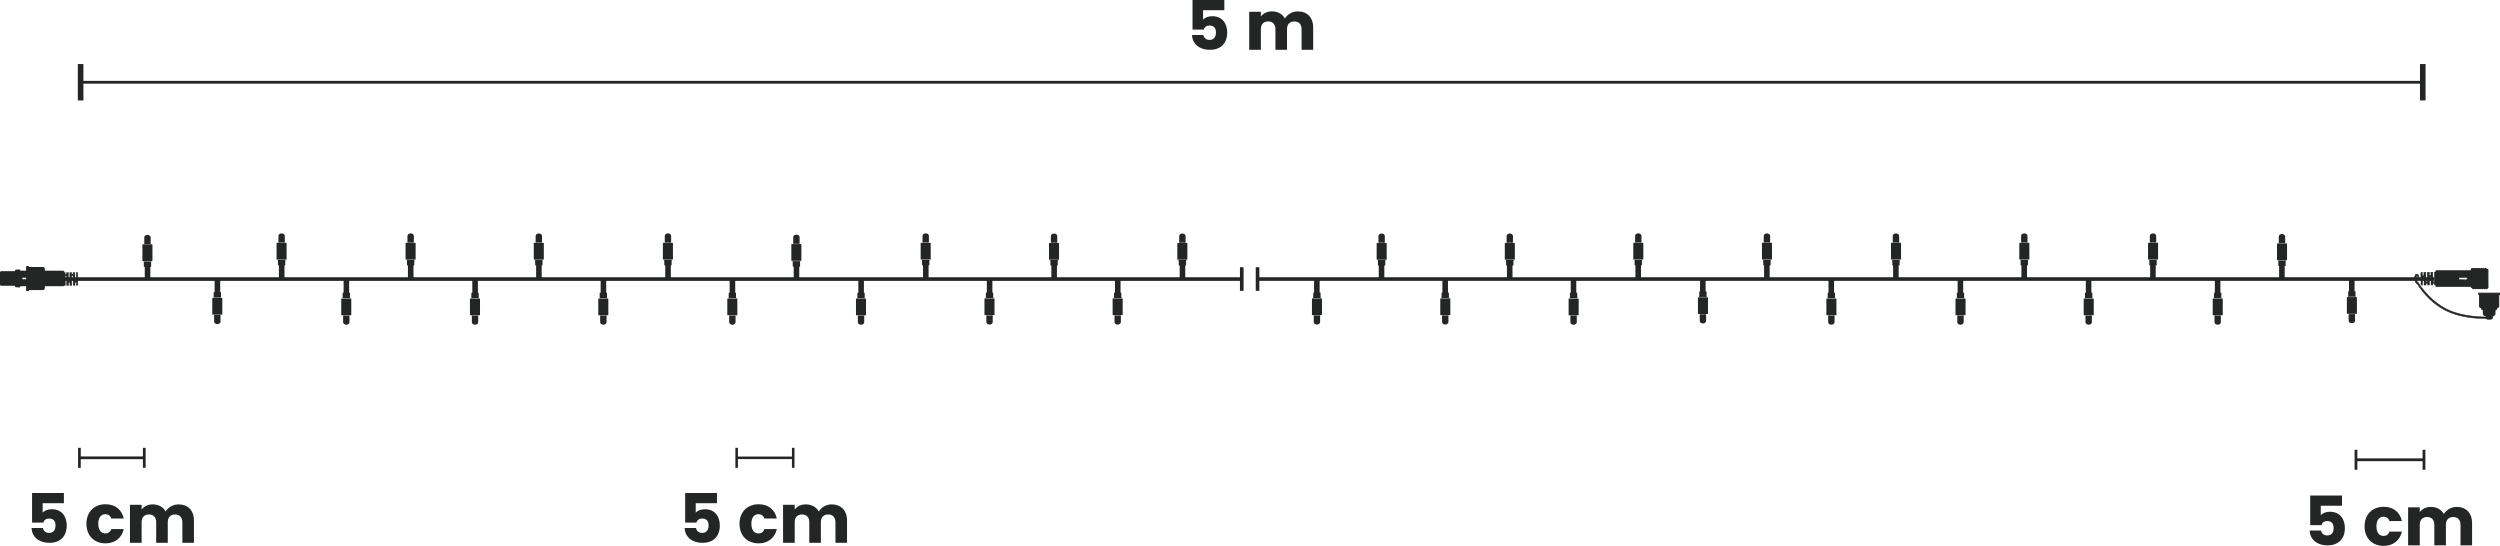 <?xml version="1.0" encoding="UTF-8"?><svg id="Layer_1" xmlns="http://www.w3.org/2000/svg" viewBox="0 0 523.185 114.239"><defs><style>.cls-1{stroke-width:.095px;}.cls-1,.cls-2,.cls-3,.cls-4,.cls-5,.cls-6,.cls-7,.cls-8,.cls-9,.cls-10,.cls-11,.cls-12,.cls-13,.cls-14,.cls-15,.cls-16,.cls-17{stroke:#242525;}.cls-1,.cls-3,.cls-4,.cls-6,.cls-7,.cls-9,.cls-10,.cls-12,.cls-13,.cls-14,.cls-16,.cls-17,.cls-18{fill:#242525;}.cls-1,.cls-8,.cls-9,.cls-10,.cls-11,.cls-14,.cls-15,.cls-16,.cls-17{stroke-miterlimit:10;}.cls-2{stroke-width:.586px;}.cls-2,.cls-3,.cls-4,.cls-7,.cls-13{stroke-linecap:round;}.cls-2,.cls-4{stroke-linejoin:round;}.cls-2,.cls-5,.cls-8,.cls-11,.cls-15{fill:none;}.cls-3{stroke-width:.481px;}.cls-4{stroke-width:.248px;}.cls-5{stroke-width:.76px;}.cls-6{stroke-width:1.164px;}.cls-7,.cls-12,.cls-17{stroke-width:.239px;}.cls-8{stroke-width:.532px;}.cls-9{stroke-width:.201px;}.cls-10{stroke-width:.097px;}.cls-11{stroke-width:.57px;}.cls-13{stroke-width:.4px;}.cls-14,.cls-18{stroke-width:0px;}.cls-15{stroke-width:.584px;}.cls-16{stroke-width:.23px;}</style></defs><line class="cls-6" x1="30.877" y1="58.579" x2="30.877" y2="55.054"/><path class="cls-14" d="M31.759,54.698c-.077,0-.132.14-.132.186v.888c0,.041-.031.076-.071.076h-1.389c-.04,0-.072-.035-.072-.076v-.888c0-.047-.043-.186-.132-.186h1.796Z"/><path class="cls-14" d="M31.529,51.062v-1.385c0-.289-.296-.527-.667-.527-.369,0-.668.239-.668.527v1.385h1.336Z"/><path class="cls-14" d="M31.81,51.125c.051,0,.094.043.094.098v3.318c0,.051-.044.091-.094.091h-1.913c-.052,0-.096-.04-.096-.091v-3.318c0-.055.044-.098.096-.098h1.913Z"/><path class="cls-14" d="M30.383,51.057v-.242l.152-.169v-.119l-.203-.227s.298-.116.427-.116c.126,0,.372.116.372.116l-.42.216v.292h-.183v.25h-.146ZM31.317,51.057v-.318s-.12-.224-.194-.224c.118-.049.264-.216.264-.216v-.107h-.181l-.002.107s-.064.093-.226.149v.366s.19.004.19.054v.189h.15Z"/><line class="cls-5" x1="13.579" y1="58.399" x2="259.87" y2="58.399"/><rect class="cls-18" x="259.489" y="55.928" width=".76" height="4.942"/><line class="cls-6" x1="45.498" y1="58.399" x2="45.498" y2="61.925"/><path class="cls-14" d="M46.38,62.281c-.077,0-.132-.14-.132-.186v-.888c0-.041-.031-.076-.071-.076h-1.389c-.04,0-.072.035-.072.076v.888c0,.047-.043.186-.132.186h1.796Z"/><path class="cls-14" d="M46.15,65.916v1.385c0,.289-.296.527-.667.527-.369,0-.668-.239-.668-.527v-1.385h1.336Z"/><path class="cls-14" d="M46.431,65.854c.051,0,.094-.043.094-.098v-3.318c0-.051-.044-.091-.094-.091h-1.913c-.052,0-.096.04-.096.091v3.318c0,.055.044.098.096.098h1.913Z"/><path class="cls-14" d="M45.15,65.922v.25h.183v.292l.42.216s-.246.116-.372.116c-.13,0-.427-.116-.427-.116l.203-.227v-.119l-.152-.169v-.242h.146ZM45.788,65.922v.189c0,.05-.19.054-.19.054v.366c.162.056.226.149.226.149l.002.107h.181v-.107s-.145-.167-.264-.216c.074,0,.194-.224.194-.224v-.318h-.15Z"/><line class="cls-6" x1="58.952" y1="58.27" x2="58.952" y2="54.745"/><path class="cls-14" d="M59.834,54.389c-.077,0-.132.14-.132.186v.888c0,.041-.031.076-.071.076h-1.389c-.04,0-.072-.035-.072-.076v-.888c0-.047-.043-.186-.132-.186h1.796Z"/><path class="cls-14" d="M59.603,50.754v-1.385c0-.289-.296-.527-.667-.527-.369,0-.668.239-.668.527v1.385h1.336Z"/><path class="cls-14" d="M59.884,50.816c.051,0,.094.043.094.098v3.318c0,.051-.044.091-.094.091h-1.913c-.052,0-.096-.04-.096-.091v-3.318c0-.055.044-.098.096-.098h1.913Z"/><path class="cls-14" d="M58.458,50.748v-.242l.152-.169v-.119l-.203-.227s.298-.116.427-.116c.126,0,.372.116.372.116l-.42.216v.292h-.183v.25h-.146ZM59.392,50.748v-.318s-.12-.224-.194-.224c.118-.049.264-.216.264-.216v-.107h-.181l-.002.107s-.064.093-.226.149v.366s.19.004.19.054v.189h.15Z"/><line class="cls-6" x1="72.49" y1="58.528" x2="72.49" y2="62.054"/><path class="cls-14" d="M73.371,62.41c-.077,0-.132-.14-.132-.186v-.888c0-.041-.031-.076-.071-.076h-1.389c-.04,0-.072.035-.072.076v.888c0,.047-.043.186-.132.186h1.796Z"/><path class="cls-14" d="M73.141,66.045v1.385c0,.289-.296.527-.667.527-.369,0-.668-.239-.668-.527v-1.385h1.336Z"/><path class="cls-14" d="M73.422,65.983c.051,0,.094-.043.094-.098v-3.318c0-.051-.044-.091-.094-.091h-1.913c-.052,0-.096.04-.096.091v3.318c0,.055.044.098.096.098h1.913Z"/><path class="cls-14" d="M72.142,66.051v.25h.183v.292l.42.216s-.246.116-.372.116c-.13,0-.427-.116-.427-.116l.203-.227v-.119l-.152-.169v-.242h.146ZM72.78,66.051v.189c0,.05-.19.054-.19.054v.366c.162.056.226.149.226.149l.002.107h.181v-.107s-.145-.167-.264-.216c.074,0,.194-.224.194-.224v-.318h-.15Z"/><line class="cls-6" x1="85.952" y1="58.27" x2="85.952" y2="54.745"/><path class="cls-14" d="M86.834,54.389c-.077,0-.132.14-.132.186v.888c0,.041-.031.076-.071.076h-1.389c-.04,0-.072-.035-.072-.076v-.888c0-.047-.043-.186-.132-.186h1.796Z"/><path class="cls-14" d="M86.604,50.754v-1.385c0-.289-.296-.527-.667-.527-.369,0-.668.239-.668.527v1.385h1.336Z"/><path class="cls-14" d="M86.885,50.816c.051,0,.094.043.094.098v3.318c0,.051-.044.091-.094.091h-1.913c-.052,0-.096-.04-.096-.091v-3.318c0-.055.044-.098.096-.098h1.913Z"/><path class="cls-14" d="M85.458,50.748v-.242l.152-.169v-.119l-.203-.227s.298-.116.427-.116c.126,0,.372.116.372.116l-.42.216v.292h-.183v.25h-.146ZM86.392,50.748v-.318s-.12-.224-.194-.224c.118-.049.264-.216.264-.216v-.107h-.181l-.002.107s-.064.093-.226.149v.366s.19.004.19.054v.189h.15Z"/><line class="cls-6" x1="99.426" y1="58.528" x2="99.426" y2="62.054"/><path class="cls-14" d="M100.308,62.41c-.077,0-.132-.14-.132-.186v-.888c0-.041-.031-.076-.071-.076h-1.389c-.04,0-.072.035-.072.076v.888c0,.047-.043.186-.132.186h1.796Z"/><path class="cls-14" d="M100.078,66.045v1.385c0,.289-.296.527-.667.527-.369,0-.668-.239-.668-.527v-1.385h1.336Z"/><path class="cls-14" d="M100.359,65.983c.051,0,.094-.043.094-.098v-3.318c0-.051-.044-.091-.094-.091h-1.913c-.052,0-.096.04-.096.091v3.318c0,.055.044.098.096.098h1.913Z"/><path class="cls-14" d="M99.078,66.051v.25h.183v.292l.42.216s-.246.116-.372.116c-.13,0-.427-.116-.427-.116l.203-.227v-.119l-.152-.169v-.242h.146ZM99.716,66.051v.189c0,.05-.19.054-.19.054v.366c.162.056.226.149.226.149l.002.107h.181v-.107s-.145-.167-.264-.216c.074,0,.194-.224.194-.224v-.318h-.15Z"/><line class="cls-6" x1="193.746" y1="58.26" x2="193.746" y2="54.734"/><path class="cls-14" d="M194.628,54.378c-.077,0-.132.14-.132.186v.888c0,.041-.031.076-.071.076h-1.389c-.04,0-.072-.035-.072-.076v-.888c0-.047-.043-.186-.132-.186h1.796Z"/><path class="cls-14" d="M194.398,50.743v-1.385c0-.289-.296-.527-.667-.527-.369,0-.668.239-.668.527v1.385h1.336Z"/><path class="cls-14" d="M194.679,50.806c.051,0,.094.043.094.098v3.318c0,.051-.044.091-.094.091h-1.913c-.052,0-.096-.04-.096-.091v-3.318c0-.055.044-.098.096-.098h1.913Z"/><path class="cls-14" d="M193.252,50.737v-.242l.152-.169v-.119l-.203-.227s.298-.116.427-.116c.126,0,.372.116.372.116l-.42.216v.292h-.183v.25h-.146ZM194.186,50.737v-.318s-.12-.224-.194-.224c.118-.049.264-.216.264-.216v-.107h-.181l-.002.107s-.064.093-.226.149v.366s.19.004.19.054v.189h.15Z"/><line class="cls-6" x1="207.099" y1="58.499" x2="207.099" y2="62.025"/><path class="cls-14" d="M207.981,62.381c-.077,0-.132-.14-.132-.186v-.888c0-.041-.031-.076-.071-.076h-1.389c-.04,0-.072.035-.072.076v.888c0,.047-.043.186-.132.186h1.796Z"/><path class="cls-14" d="M207.751,66.016v1.385c0,.289-.296.527-.667.527-.369,0-.668-.239-.668-.527v-1.385h1.336Z"/><path class="cls-14" d="M208.032,65.954c.051,0,.094-.043.094-.098v-3.318c0-.051-.044-.091-.094-.091h-1.913c-.052,0-.096.04-.096.091v3.318c0,.055.044.098.096.098h1.913Z"/><path class="cls-14" d="M206.751,66.022v.25h.183v.292l.42.216s-.246.116-.372.116c-.13,0-.427-.116-.427-.116l.203-.227v-.119l-.152-.169v-.242h.146ZM207.389,66.022v.189c0,.05-.19.054-.19.054v.366c.162.056.226.149.226.149l.002.107h.181v-.107s-.145-.167-.264-.216c.074,0,.194-.224.194-.224v-.318h-.15Z"/><line class="cls-6" x1="220.604" y1="58.299" x2="220.604" y2="54.773"/><path class="cls-14" d="M221.486,54.418c-.077,0-.132.14-.132.186v.888c0,.041-.031.076-.071.076h-1.389c-.04,0-.072-.035-.072-.076v-.888c0-.047-.043-.186-.132-.186h1.796Z"/><path class="cls-14" d="M221.256,50.782v-1.385c0-.289-.296-.527-.667-.527-.369,0-.668.239-.668.527v1.385h1.336Z"/><path class="cls-14" d="M221.537,50.845c.051,0,.094.043.094.098v3.318c0,.051-.044.091-.094.091h-1.913c-.052,0-.096-.04-.096-.091v-3.318c0-.055.044-.098.096-.098h1.913Z"/><path class="cls-14" d="M220.11,50.777v-.242l.152-.169v-.119l-.203-.227s.298-.116.427-.116c.126,0,.372.116.372.116l-.42.216v.292h-.183v.25h-.146ZM221.044,50.777v-.318s-.12-.224-.194-.224c.118-.049.264-.216.264-.216v-.107h-.181l-.002.107s-.064.093-.226.149v.366s.19.004.19.054v.189h.15Z"/><line class="cls-2" x1="16.87" y1="17.21" x2="507.024" y2="17.21"/><rect class="cls-18" x="16.284" y="13.401" width="1.172" height="7.617"/><rect class="cls-18" x="506.438" y="13.401" width="1.172" height="7.617"/><path class="cls-18" d="M256.223,0v2.138h-4.448v1.967c.371-.413,1.083-.713,1.91-.713,2.267,0,3.136,1.725,3.136,3.407,0,2.195-1.283,3.621-3.592,3.621-2.338,0-3.692-1.297-3.778-3.094h2.381c.1.542.513,1.026,1.312,1.026.927,0,1.326-.67,1.326-1.568,0-.941-.47-1.44-1.34-1.44-.684,0-1.083.371-1.212.855h-2.352V0h6.657Z"/><path class="cls-18" d="M272.389,6.101c0-1.041-.599-1.611-1.525-1.611s-1.525.57-1.525,1.611v4.319h-2.424v-4.319c0-1.041-.599-1.611-1.525-1.611s-1.525.57-1.525,1.611v4.319h-2.438V2.466h2.438v.998c.47-.641,1.283-1.083,2.324-1.083,1.198,0,2.167.527,2.709,1.483.527-.841,1.525-1.483,2.68-1.483,1.967,0,3.236,1.254,3.236,3.393v4.647h-2.424v-4.319Z"/><path class="cls-12" d="M5.876,60.583h3.143c.114,0,.202-.089.202-.197v-4.199c0-.108-.089-.198-.202-.198h-3.143v4.594Z"/><path class="cls-16" d="M5.876,60.421h3.143c.114,0,.202-.083.202-.183v-3.903c0-.1-.089-.184-.202-.184h-3.143v4.27Z"/><path class="cls-1" d="M12.916,59.734l.75-.009-.025-1.991.302-.004.025,1.991.375-.005-.008-.639.303-.004.008.639.373-.005-.025-1.991.3-.004.025,1.991.376-.005-.008-.639.3-.004.008.639.186-.002c.06-.001.102-.046.102-.103l-.031-2.46c-.001-.054-.044-.103-.104-.102l-.186.002.021,1.682-.3.004-.021-1.682-.376.005.004.346-.3.004-.004-.346-.373.005.021,1.682-.303.004-.021-1.682-.375.005.004.346-.302.004-.004-.346-.75.009c-.056.001-.102.051-.102.104l.031,2.46c.001.058.049.102.104.101Z"/><path class="cls-17" d="M3.621,56.615c0-.054.052-.099.109-.099h.31c.057,0,.103.045.103.099v3.318c0,.057-.046.103-.103.103h-.31c-.057,0-.109-.046-.109-.103v-3.318Z"/><path class="cls-17" d="M.218,56.88h3.194c.056,0,.102.046.102.102v2.593c0,.054-.044.099-.099.099H.218c-.054,0-.099-.044-.099-.099v-2.597c0-.054.044-.099.099-.099Z"/><rect class="cls-7" x=".119" y="58.643" width="3.216" height=".408"/><rect class="cls-17" x=".119" y="58.926" width="3.216" height=".126"/><rect class="cls-7" x=".119" y="57.275" width="3.216" height=".361"/><rect class="cls-17" x=".119" y="57.526" width="3.216" height=".11"/><path class="cls-12" d="M3.236,56.723c0-.109.085-.198.193-.198h0c.11,0,.193.089.193.198v3.105c0,.109-.083.194-.193.194h0c-.108,0-.193-.084-.193-.194v-3.105Z"/><rect class="cls-17" x="5.592" y="55.803" width=".34" height="4.966"/><path class="cls-1" d="M13.225,56.706H4.143v3.141h9.082c.111,0,.2-.09.2-.197v-2.747c0-.107-.089-.197-.2-.197ZM6.116,58.471h-1.045v.136l-.58-.333.58-.329v.135h1.045v.391Z"/><path class="cls-17" d="M8.981,59.157v-.354c0-.046-.058-.081-.131-.081h-3.088v.517h3.088c.073,0,.131-.036.131-.082ZM8.849,60.325c.073,0,.131-.022.131-.049v-.219c0-.027-.058-.053-.131-.053h-3.088v.321h3.088ZM8.981,59.777v-.284c0-.036-.058-.063-.131-.063h-3.088v.407h3.088c.073,0,.131-.027.131-.06ZM8.981,58.411v-.441c0-.054-.058-.099-.131-.099h-3.088v.638h3.088c.073,0,.131-.045.131-.099ZM8.981,56.32v-.216c0-.027-.058-.049-.131-.049h-3.088v.32h3.088c.073,0,.131-.027.131-.055ZM8.981,57.575v-.352c0-.047-.058-.084-.131-.084h-3.088v.518h3.088c.073,0,.131-.035.131-.082ZM8.981,56.883v-.281c0-.036-.058-.063-.131-.063h-3.088v.412h3.088c.073,0,.131-.027.131-.067Z"/><path class="cls-18" d="M13.369,103.174v2.138h-4.448v1.967c.371-.413,1.083-.713,1.91-.713,2.267,0,3.136,1.725,3.136,3.407,0,2.195-1.283,3.621-3.592,3.621-2.338,0-3.692-1.297-3.778-3.094h2.381c.1.542.513,1.026,1.312,1.026.927,0,1.326-.67,1.326-1.568,0-.941-.47-1.44-1.34-1.44-.684,0-1.083.371-1.212.855h-2.352v-6.201h6.657Z"/><path class="cls-18" d="M22.079,105.526c1.996,0,3.407,1.098,3.821,2.994h-2.595c-.2-.556-.599-.912-1.269-.912-.87,0-1.468.684-1.468,2.01s.599,2.01,1.468,2.01c.67,0,1.055-.328,1.269-.912h2.595c-.413,1.839-1.825,2.994-3.821,2.994-2.338,0-3.992-1.568-3.992-4.091,0-2.509,1.654-4.091,3.992-4.091Z"/><path class="cls-18" d="M38.16,109.275c0-1.041-.599-1.611-1.525-1.611s-1.525.57-1.525,1.611v4.319h-2.424v-4.319c0-1.041-.599-1.611-1.525-1.611s-1.525.57-1.525,1.611v4.319h-2.438v-7.955h2.438v.998c.47-.641,1.283-1.083,2.324-1.083,1.198,0,2.167.527,2.709,1.483.527-.841,1.525-1.483,2.68-1.483,1.967,0,3.236,1.254,3.236,3.393v4.647h-2.424v-4.319Z"/><line class="cls-11" x1="30.193" y1="93.718" x2="30.193" y2="97.9"/><line class="cls-11" x1="16.618" y1="93.718" x2="16.618" y2="97.9"/><line class="cls-11" x1="16.618" y1="95.809" x2="30.193" y2="95.809"/><path class="cls-18" d="M490.124,103.704v2.138h-4.448v1.967c.371-.413,1.083-.713,1.91-.713,2.267,0,3.136,1.725,3.136,3.407,0,2.195-1.283,3.621-3.592,3.621-2.338,0-3.692-1.297-3.778-3.094h2.381c.1.542.513,1.026,1.312,1.026.927,0,1.326-.67,1.326-1.568,0-.941-.47-1.44-1.34-1.44-.684,0-1.083.371-1.212.855h-2.352v-6.201h6.657Z"/><path class="cls-18" d="M498.834,106.057c1.996,0,3.407,1.098,3.821,2.994h-2.595c-.2-.556-.599-.912-1.269-.912-.87,0-1.468.684-1.468,2.01s.599,2.01,1.468,2.01c.67,0,1.055-.328,1.269-.912h2.595c-.413,1.839-1.825,2.994-3.821,2.994-2.338,0-3.992-1.568-3.992-4.091,0-2.509,1.654-4.091,3.992-4.091Z"/><path class="cls-18" d="M514.915,109.806c0-1.041-.599-1.611-1.525-1.611s-1.525.57-1.525,1.611v4.319h-2.424v-4.319c0-1.041-.599-1.611-1.525-1.611s-1.525.57-1.525,1.611v4.319h-2.438v-7.955h2.438v.998c.47-.641,1.283-1.083,2.324-1.083,1.198,0,2.167.527,2.709,1.483.527-.841,1.525-1.483,2.68-1.483,1.967,0,3.236,1.254,3.236,3.393v4.647h-2.424v-4.319Z"/><line class="cls-15" x1="507.276" y1="94.128" x2="507.276" y2="98.31"/><line class="cls-15" x1="493.044" y1="94.128" x2="493.044" y2="98.31"/><line class="cls-15" x1="493.044" y1="96.219" x2="507.276" y2="96.219"/><line class="cls-6" x1="112.779" y1="58.27" x2="112.779" y2="54.745"/><path class="cls-14" d="M113.661,54.389c-.077,0-.132.14-.132.186v.888c0,.041-.031.076-.071.076h-1.389c-.04,0-.072-.035-.072-.076v-.888c0-.047-.043-.186-.132-.186h1.796Z"/><path class="cls-14" d="M113.431,50.754v-1.385c0-.289-.296-.527-.667-.527-.369,0-.668.239-.668.527v1.385h1.336Z"/><path class="cls-14" d="M113.712,50.816c.051,0,.094.043.094.098v3.318c0,.051-.044.091-.094.091h-1.913c-.052,0-.096-.04-.096-.091v-3.318c0-.055.044-.098.096-.098h1.913Z"/><path class="cls-14" d="M112.285,50.748v-.242l.152-.169v-.119l-.203-.227s.298-.116.427-.116c.126,0,.372.116.372.116l-.42.216v.292h-.183v.25h-.146ZM113.219,50.748v-.318s-.12-.224-.194-.224c.118-.049.264-.216.264-.216v-.107h-.181l-.002.107s-.064.093-.226.149v.366s.19.004.19.054v.189h.15Z"/><line class="cls-6" x1="139.802" y1="58.27" x2="139.802" y2="54.745"/><path class="cls-14" d="M140.684,54.389c-.077,0-.132.14-.132.186v.888c0,.041-.031.076-.071.076h-1.389c-.04,0-.072-.035-.072-.076v-.888c0-.047-.043-.186-.132-.186h1.796Z"/><path class="cls-14" d="M140.454,50.754v-1.385c0-.289-.296-.527-.667-.527-.369,0-.668.239-.668.527v1.385h1.336Z"/><path class="cls-14" d="M138.82,50.816h1.915c.052,0,.094.042.094.094v3.316c0,.053-.043.096-.096.096h-1.91c-.054,0-.098-.044-.098-.098v-3.315c0-.052.042-.094.094-.094Z"/><path class="cls-14" d="M139.308,50.748v-.242l.152-.169v-.119l-.203-.227s.298-.116.427-.116c.126,0,.372.116.372.116l-.42.216v.292h-.183v.25h-.146ZM140.242,50.748v-.318s-.12-.224-.194-.224c.118-.049.264-.216.264-.216v-.107h-.181l-.002.107s-.064.093-.226.149v.366s.19.004.19.054v.189h.15Z"/><line class="cls-6" x1="166.683" y1="58.532" x2="166.683" y2="55.006"/><path class="cls-14" d="M167.565,54.65c-.077,0-.132.14-.132.186v.888c0,.041-.031.076-.071.076h-1.389c-.04,0-.072-.035-.072-.076v-.888c0-.047-.043-.186-.132-.186h1.796Z"/><path class="cls-14" d="M167.334,51.015v-1.385c0-.289-.296-.527-.667-.527-.369,0-.668.239-.668.527v1.385h1.336Z"/><path class="cls-14" d="M167.615,51.078c.051,0,.094.043.094.098v3.318c0,.051-.044.091-.094.091h-1.913c-.052,0-.096-.04-.096-.091v-3.318c0-.055.044-.098.096-.098h1.913Z"/><path class="cls-14" d="M166.189,51.009v-.242l.152-.169v-.119l-.203-.227s.298-.116.427-.116c.126,0,.372.116.372.116l-.42.216v.292h-.183v.25h-.146ZM167.123,51.009v-.318s-.12-.224-.194-.224c.118-.049.264-.216.264-.216v-.107h-.181l-.002.107s-.064.093-.226.149v.366s.19.004.19.054v.189h.15Z"/><line class="cls-6" x1="126.281" y1="58.528" x2="126.281" y2="62.054"/><path class="cls-14" d="M127.163,62.41c-.077,0-.132-.14-.132-.186v-.888c0-.041-.031-.076-.071-.076h-1.389c-.04,0-.072.035-.072.076v.888c0,.047-.043.186-.132.186h1.796Z"/><path class="cls-14" d="M126.933,66.045v1.385c0,.289-.296.527-.667.527-.369,0-.668-.239-.668-.527v-1.385h1.336Z"/><path class="cls-14" d="M127.214,65.983c.051,0,.094-.043.094-.098v-3.318c0-.051-.044-.091-.094-.091h-1.913c-.052,0-.096.04-.096.091v3.318c0,.055.044.098.096.098h1.913Z"/><path class="cls-14" d="M125.934,66.051v.25h.183v.292l.42.216s-.246.116-.372.116c-.13,0-.427-.116-.427-.116l.203-.227v-.119l-.152-.169v-.242h.146ZM126.571,66.051v.189c0,.05-.19.054-.19.054v.366c.162.056.226.149.226.149l.002.107h.181v-.107s-.145-.167-.264-.216c.074,0,.194-.224.194-.224v-.318h-.15Z"/><line class="cls-6" x1="153.282" y1="58.528" x2="153.282" y2="62.054"/><path class="cls-14" d="M154.163,62.41c-.077,0-.132-.14-.132-.186v-.888c0-.041-.031-.076-.071-.076h-1.389c-.04,0-.072.035-.072.076v.888c0,.047-.043.186-.132.186h1.796Z"/><path class="cls-14" d="M153.933,66.045v1.385c0,.289-.296.527-.667.527-.369,0-.668-.239-.668-.527v-1.385h1.336Z"/><path class="cls-14" d="M154.214,65.983c.051,0,.094-.043.094-.098v-3.318c0-.051-.044-.091-.094-.091h-1.913c-.052,0-.096.04-.096.091v3.318c0,.055.044.098.096.098h1.913Z"/><path class="cls-14" d="M152.934,66.051v.25h.183v.292l.42.216s-.246.116-.372.116c-.13,0-.427-.116-.427-.116l.203-.227v-.119l-.152-.169v-.242h.146ZM153.572,66.051v.189c0,.05-.19.054-.19.054v.366c.162.056.226.149.226.149l.002.107h.181v-.107s-.145-.167-.264-.216c.074,0,.194-.224.194-.224v-.318h-.15Z"/><line class="cls-6" x1="180.21" y1="58.532" x2="180.21" y2="62.058"/><path class="cls-14" d="M181.091,62.414c-.077,0-.132-.14-.132-.186v-.888c0-.041-.031-.076-.071-.076h-1.389c-.04,0-.072.035-.072.076v.888c0,.047-.043.186-.132.186h1.796Z"/><path class="cls-14" d="M180.861,66.049v1.385c0,.289-.296.527-.667.527-.369,0-.668-.239-.668-.527v-1.385h1.336Z"/><path class="cls-14" d="M181.142,65.986c.051,0,.094-.043.094-.098v-3.318c0-.051-.044-.091-.094-.091h-1.913c-.052,0-.096.04-.096.091v3.318c0,.055.044.098.096.098h1.913Z"/><path class="cls-14" d="M179.862,66.055v.25h.183v.292l.42.216s-.246.116-.372.116c-.13,0-.427-.116-.427-.116l.203-.227v-.119l-.152-.169v-.242h.146ZM180.5,66.055v.189c0,.05-.19.054-.19.054v.366c.162.056.226.149.226.149l.002.107h.181v-.107s-.145-.167-.264-.216c.074,0,.194-.224.194-.224v-.318h-.15Z"/><line class="cls-6" x1="233.919" y1="58.499" x2="233.919" y2="62.025"/><path class="cls-14" d="M234.801,62.381c-.077,0-.132-.14-.132-.186v-.888c0-.041-.031-.076-.071-.076h-1.389c-.04,0-.072.035-.072.076v.888c0,.047-.043.186-.132.186h1.796Z"/><path class="cls-14" d="M234.571,66.016v1.385c0,.289-.296.527-.667.527-.369,0-.668-.239-.668-.527v-1.385h1.336Z"/><path class="cls-14" d="M234.852,65.954c.051,0,.094-.043.094-.098v-3.318c0-.051-.044-.091-.094-.091h-1.913c-.052,0-.096.04-.096.091v3.318c0,.055.044.098.096.098h1.913Z"/><path class="cls-14" d="M233.572,66.022v.25h.183v.292l.42.216s-.246.116-.372.116c-.13,0-.427-.116-.427-.116l.203-.227v-.119l-.152-.169v-.242h.146ZM234.209,66.022v.189c0,.05-.19.054-.19.054v.366c.162.056.226.149.226.149l.002.107h.181v-.107s-.145-.167-.264-.216c.074,0,.194-.224.194-.224v-.318h-.15Z"/><line class="cls-6" x1="492.165" y1="58.216" x2="492.165" y2="61.742"/><path class="cls-14" d="M491.283,62.098c.077,0,.132-.14.132-.186v-.888c0-.041.031-.076.071-.076h1.389c.04,0,.072.035.072.076v.888c0,.047.043.186.132.186h-1.796Z"/><path class="cls-14" d="M491.513,65.733v1.385c0,.289.296.527.667.527.369,0,.668-.239.668-.527v-1.385h-1.336Z"/><path class="cls-14" d="M491.236,62.164h1.911c.052,0,.094.042.094.094v3.316c0,.053-.043.096-.096.096h-1.91c-.054,0-.098-.044-.098-.098v-3.311c0-.054.044-.098.098-.098Z"/><path class="cls-14" d="M492.659,65.739v.242s-.152.169-.152.169v.119l.203.227s-.298.116-.427.116c-.126,0-.372-.116-.372-.116l.42-.216v-.292s.183,0,.183,0v-.25s.146,0,.146,0ZM491.725,65.739v.318s.12.224.194.224c-.118.049-.264.216-.264.216v.107h.181l.002-.107s.064-.093.226-.149v-.366s-.19-.004-.19-.054v-.189h-.15Z"/><line class="cls-5" x1="509.463" y1="58.396" x2="263.172" y2="58.396"/><rect class="cls-18" x="262.792" y="55.925" width=".76" height="4.942"/><line class="cls-6" x1="477.544" y1="58.396" x2="477.544" y2="54.87"/><path class="cls-14" d="M476.662,54.514c.077,0,.132.14.132.186v.888c0,.041.031.076.071.076h1.389c.04,0,.072-.035.072-.076v-.888c0-.047.043-.186.132-.186h-1.796Z"/><path class="cls-14" d="M476.892,50.879v-1.385c0-.289.296-.527.667-.527.369,0,.668.239.668.527v1.385s-1.336,0-1.336,0Z"/><path class="cls-14" d="M476.615,50.942h1.911c.052,0,.094.042.094.094v3.316c0,.053-.043.096-.096.096h-1.91c-.054,0-.098-.044-.098-.098v-3.311c0-.054.044-.098.098-.098Z"/><path class="cls-14" d="M477.892,50.873v-.25h-.183s0-.292,0-.292l-.42-.216s.246-.116.372-.116c.13,0,.427.116.427.116l-.203.227v.119l.152.169v.242s-.146,0-.146,0ZM477.254,50.873v-.189c0-.05.19-.054.19-.054v-.366c-.162-.056-.226-.149-.226-.149l-.002-.107h-.181v.107s.145.167.264.216c-.074,0-.194.224-.194.224v.318h.15Z"/><line class="cls-6" x1="464.09" y1="58.525" x2="464.09" y2="62.051"/><path class="cls-14" d="M463.208,62.407c.077,0,.132-.14.132-.186v-.888c0-.041.031-.076.071-.076h1.389c.04,0,.072.035.072.076v.888c0,.047.043.186.132.186h-1.796Z"/><path class="cls-14" d="M463.438,66.042v1.385c0,.289.296.527.667.527.369,0,.668-.239.668-.527v-1.385h-1.336Z"/><path class="cls-14" d="M463.158,65.979c-.051,0-.094-.043-.094-.098v-3.318c0-.051.044-.091.094-.091h1.913c.052,0,.096.04.096.091v3.318c0,.055-.044.098-.096.098h-1.913Z"/><path class="cls-14" d="M464.584,66.047v.242s-.152.169-.152.169v.119l.203.227s-.298.116-.427.116c-.126,0-.372-.116-.372-.116l.42-.216v-.292s.183,0,.183,0v-.25s.146,0,.146,0ZM463.65,66.047v.318s.12.224.194.224c-.118.049-.264.216-.264.216v.107h.181l.002-.107s.064-.093.226-.149v-.366s-.19-.004-.19-.054v-.189h-.15Z"/><line class="cls-6" x1="450.552" y1="58.267" x2="450.552" y2="54.741"/><path class="cls-14" d="M449.671,54.385c.077,0,.132.14.132.186v.888c0,.041.031.076.071.076h1.389c.04,0,.072-.035.072-.076v-.888c0-.047.043-.186.132-.186h-1.796Z"/><path class="cls-14" d="M449.901,50.75v-1.385c0-.289.296-.527.667-.527.369,0,.668.239.668.527v1.385s-1.336,0-1.336,0Z"/><path class="cls-14" d="M449.62,50.813c-.051,0-.094.043-.094.098v3.318c0,.051.044.091.094.091h1.913c.052,0,.096-.04.096-.091v-3.318c0-.055-.044-.098-.096-.098h-1.913Z"/><path class="cls-14" d="M450.9,50.745v-.25h-.183s0-.292,0-.292l-.42-.216s.246-.116.372-.116c.13,0,.427.116.427.116l-.203.227v.119l.152.169v.242s-.146,0-.146,0ZM450.262,50.745v-.189c0-.05.19-.054.19-.054v-.366c-.162-.056-.226-.149-.226-.149l-.002-.107h-.181v.107s.145.167.264.216c-.074,0-.194.224-.194.224v.318h.15Z"/><line class="cls-6" x1="437.09" y1="58.525" x2="437.09" y2="62.051"/><path class="cls-14" d="M436.208,62.407c.077,0,.132-.14.132-.186v-.888c0-.041.031-.076.071-.076h1.389c.04,0,.072.035.072.076v.888c0,.047.043.186.132.186h-1.796Z"/><path class="cls-14" d="M436.438,66.042v1.385c0,.289.296.527.667.527.369,0,.668-.239.668-.527v-1.385h-1.336Z"/><path class="cls-14" d="M436.157,65.979c-.051,0-.094-.043-.094-.098v-3.318c0-.051.044-.091.094-.091h1.913c.052,0,.096.04.096.091v3.318c0,.055-.044.098-.096.098h-1.913Z"/><path class="cls-14" d="M437.584,66.047v.242s-.152.169-.152.169v.119l.203.227s-.298.116-.427.116c-.126,0-.372-.116-.372-.116l.42-.216v-.292s.183,0,.183,0v-.25s.146,0,.146,0ZM436.65,66.047v.318s.12.224.194.224c-.118.049-.264.216-.264.216v.107h.181l.002-.107s.064-.093.226-.149v-.366s-.19-.004-.19-.054v-.189h-.15Z"/><line class="cls-6" x1="423.616" y1="58.267" x2="423.616" y2="54.741"/><path class="cls-14" d="M422.734,54.385c.077,0,.132.14.132.186v.888c0,.041.031.076.071.076h1.389c.04,0,.072-.035.072-.076v-.888c0-.047.043-.186.132-.186h-1.796Z"/><path class="cls-14" d="M422.964,50.75v-1.385c0-.289.296-.527.667-.527.369,0,.668.239.668.527v1.385s-1.336,0-1.336,0Z"/><path class="cls-14" d="M422.687,50.813h1.911c.052,0,.094.042.094.094v3.316c0,.053-.043.096-.096.096h-1.911c-.053,0-.096-.043-.096-.096v-3.313c0-.054.044-.098.098-.098Z"/><path class="cls-14" d="M423.964,50.745v-.25h-.183s0-.292,0-.292l-.42-.216s.246-.116.372-.116c.13,0,.427.116.427.116l-.203.227v.119l.152.169v.242s-.146,0-.146,0ZM423.326,50.745v-.189c0-.05.19-.054.19-.054v-.366c-.162-.056-.226-.149-.226-.149l-.002-.107h-.181v.107s.145.167.264.216c-.074,0-.194.224-.194.224v.318h.15Z"/><line class="cls-6" x1="329.296" y1="58.535" x2="329.296" y2="62.061"/><path class="cls-14" d="M328.414,62.417c.077,0,.132-.14.132-.186v-.888c0-.041.031-.076.071-.076h1.389c.04,0,.072.035.072.076v.888c0,.047.043.186.132.186h-1.796Z"/><path class="cls-14" d="M328.644,66.052v1.385c0,.289.296.527.667.527.369,0,.668-.239.668-.527v-1.385h-1.336Z"/><path class="cls-14" d="M328.363,65.99c-.051,0-.094-.043-.094-.098v-3.318c0-.051.044-.091.094-.091h1.913c.052,0,.096.04.096.091v3.318c0,.055-.044.098-.096.098h-1.913Z"/><path class="cls-14" d="M329.79,66.058v.242s-.152.169-.152.169v.119l.203.227s-.298.116-.427.116c-.126,0-.372-.116-.372-.116l.42-.216v-.292s.183,0,.183,0v-.25s.146,0,.146,0ZM328.856,66.058v.318s.12.224.194.224c-.118.049-.264.216-.264.216v.107h.181l.002-.107s.064-.093.226-.149v-.366s-.19-.004-.19-.054v-.189h-.15Z"/><line class="cls-6" x1="315.943" y1="58.296" x2="315.943" y2="54.77"/><path class="cls-14" d="M315.061,54.414c.077,0,.132.14.132.186v.888c0,.041.031.076.071.076h1.389c.04,0,.072-.035.072-.076v-.888c0-.047.043-.186.132-.186h-1.796Z"/><path class="cls-14" d="M315.291,50.779v-1.385c0-.289.296-.527.667-.527.369,0,.668.239.668.527v1.385s-1.336,0-1.336,0Z"/><path class="cls-14" d="M315.014,50.842h1.911c.052,0,.094.042.094.094v3.316c0,.053-.043.096-.096.096h-1.911c-.053,0-.096-.043-.096-.096v-3.313c0-.054.044-.098.098-.098Z"/><path class="cls-14" d="M316.291,50.773v-.25h-.183s0-.292,0-.292l-.42-.216s.246-.116.372-.116c.13,0,.427.116.427.116l-.203.227v.119l.152.169v.242s-.146,0-.146,0ZM315.653,50.773v-.189c0-.05.19-.054.19-.054v-.366c-.162-.056-.226-.149-.226-.149l-.002-.107h-.181v.107s.145.167.264.216c-.074,0-.194.224-.194.224v.318h.15Z"/><line class="cls-6" x1="302.438" y1="58.496" x2="302.438" y2="62.022"/><path class="cls-14" d="M301.556,62.378c.077,0,.132-.14.132-.186v-.888c0-.041.031-.076.071-.076h1.389c.04,0,.072.035.072.076v.888c0,.047.043.186.132.186h-1.796Z"/><path class="cls-14" d="M301.786,66.013v1.385c0,.289.296.527.667.527.369,0,.668-.239.668-.527v-1.385h-1.336Z"/><path class="cls-14" d="M301.505,65.95c-.051,0-.094-.043-.094-.098v-3.318c0-.051.044-.091.094-.091h1.913c.052,0,.096.04.096.091v3.318c0,.055-.044.098-.096.098h-1.913Z"/><path class="cls-14" d="M302.932,66.019v.242s-.152.169-.152.169v.119l.203.227s-.298.116-.427.116c-.126,0-.372-.116-.372-.116l.42-.216v-.292s.183,0,.183,0v-.25s.146,0,.146,0ZM301.998,66.019v.318s.12.224.194.224c-.118.049-.264.216-.264.216v.107h.181l.002-.107s.064-.093.226-.149v-.366s-.19-.004-.19-.054v-.189h-.15Z"/><line class="cls-6" x1="410.263" y1="58.525" x2="410.263" y2="62.051"/><path class="cls-14" d="M409.381,62.407c.077,0,.132-.14.132-.186v-.888c0-.041.031-.076.071-.076h1.389c.04,0,.072.035.072.076v.888c0,.047.043.186.132.186h-1.796Z"/><path class="cls-14" d="M409.611,66.042v1.385c0,.289.296.527.667.527.369,0,.668-.239.668-.527v-1.385h-1.336Z"/><path class="cls-14" d="M409.33,65.979c-.051,0-.094-.043-.094-.098v-3.318c0-.051.044-.091.094-.091h1.913c.052,0,.096.04.096.091v3.318c0,.055-.044.098-.096.098h-1.913Z"/><path class="cls-14" d="M410.757,66.047v.242s-.152.169-.152.169v.119l.203.227s-.298.116-.427.116c-.126,0-.372-.116-.372-.116l.42-.216v-.292s.183,0,.183,0v-.25s.146,0,.146,0ZM409.823,66.047v.318s.12.224.194.224c-.118.049-.264.216-.264.216v.107h.181l.002-.107s.064-.093.226-.149v-.366s-.19-.004-.19-.054v-.189h-.15Z"/><line class="cls-6" x1="383.24" y1="58.525" x2="383.24" y2="62.051"/><path class="cls-14" d="M382.358,62.407c.077,0,.132-.14.132-.186v-.888c0-.041.031-.076.071-.076h1.389c.04,0,.072.035.072.076v.888c0,.047.043.186.132.186h-1.796Z"/><path class="cls-14" d="M382.588,66.042v1.385c0,.289.296.527.667.527.369,0,.668-.239.668-.527v-1.385h-1.336Z"/><path class="cls-14" d="M382.311,62.472h1.911c.052,0,.094.042.094.094v3.316c0,.053-.043.096-.096.096h-1.911c-.053,0-.096-.043-.096-.096v-3.313c0-.054.044-.098.098-.098Z"/><path class="cls-14" d="M383.734,66.047v.242s-.152.169-.152.169v.119l.203.227s-.298.116-.427.116c-.126,0-.372-.116-.372-.116l.42-.216v-.292s.183,0,.183,0v-.25s.146,0,.146,0ZM382.8,66.047v.318s.12.224.194.224c-.118.049-.264.216-.264.216v.107h.181l.002-.107s.064-.093.226-.149v-.366s-.19-.004-.19-.054v-.189h-.15Z"/><line class="cls-6" x1="356.359" y1="58.264" x2="356.359" y2="61.789"/><path class="cls-14" d="M355.477,62.145c.077,0,.132-.14.132-.186v-.888c0-.041.031-.076.071-.076h1.389c.04,0,.072.035.072.076v.888c0,.047.043.186.132.186h-1.796Z"/><path class="cls-14" d="M355.708,65.78v1.385c0,.289.296.527.667.527.369,0,.668-.239.668-.527v-1.385h-1.336Z"/><path class="cls-14" d="M355.427,65.718c-.051,0-.094-.043-.094-.098v-3.318c0-.051.044-.091.094-.091h1.913c.052,0,.096.04.096.091v3.318c0,.055-.044.098-.096.098h-1.913Z"/><path class="cls-14" d="M356.853,65.786v.242s-.152.169-.152.169v.119l.203.227s-.298.116-.427.116c-.126,0-.372-.116-.372-.116l.42-.216v-.292s.183,0,.183,0v-.25s.146,0,.146,0ZM355.919,65.786v.318s.12.224.194.224c-.118.049-.264.216-.264.216v.107h.181l.002-.107s.064-.093.226-.149v-.366s-.19-.004-.19-.054v-.189h-.15Z"/><line class="cls-6" x1="396.76" y1="58.267" x2="396.76" y2="54.741"/><path class="cls-14" d="M395.879,54.385c.077,0,.132.14.132.186v.888c0,.041.031.076.071.076h1.389c.04,0,.072-.035.072-.076v-.888c0-.047.043-.186.132-.186h-1.796Z"/><path class="cls-14" d="M396.109,50.75v-1.385c0-.289.296-.527.667-.527.369,0,.668.239.668.527v1.385s-1.336,0-1.336,0Z"/><path class="cls-14" d="M395.828,50.813h1.915c.052,0,.094.042.094.094v3.316c0,.053-.043.096-.096.096h-1.91c-.054,0-.098-.044-.098-.098v-3.315c0-.052.042-.094.094-.094Z"/><path class="cls-14" d="M397.108,50.745v-.25h-.183s0-.292,0-.292l-.42-.216s.246-.116.372-.116c.13,0,.427.116.427.116l-.203.227v.119l.152.169v.242s-.146,0-.146,0ZM396.471,50.745v-.189c0-.05.19-.054.19-.054v-.366c-.162-.056-.226-.149-.226-.149l-.002-.107h-.181v.107s.145.167.264.216c-.074,0-.194.224-.194.224v.318h.15Z"/><line class="cls-6" x1="369.76" y1="58.267" x2="369.76" y2="54.741"/><path class="cls-14" d="M368.879,54.385c.077,0,.132.14.132.186v.888c0,.041.031.076.071.076h1.389c.04,0,.072-.035.072-.076v-.888c0-.047.043-.186.132-.186h-1.796Z"/><path class="cls-14" d="M369.109,50.75v-1.385c0-.289.296-.527.667-.527.369,0,.668.239.668.527v1.385s-1.336,0-1.336,0Z"/><path class="cls-14" d="M368.828,50.813c-.051,0-.094.043-.094.098v3.318c0,.051.044.091.094.091h1.913c.052,0,.096-.04.096-.091v-3.318c0-.055-.044-.098-.096-.098h-1.913Z"/><path class="cls-14" d="M370.108,50.745v-.25h-.183s0-.292,0-.292l-.42-.216s.246-.116.372-.116c.13,0,.427.116.427.116l-.203.227v.119l.152.169v.242s-.146,0-.146,0ZM369.47,50.745v-.189c0-.05.19-.054.19-.054v-.366c-.162-.056-.226-.149-.226-.149l-.002-.107h-.181v.107s.145.167.264.216c-.074,0-.194.224-.194.224v.318h.15Z"/><line class="cls-6" x1="342.832" y1="58.264" x2="342.832" y2="54.738"/><path class="cls-14" d="M341.951,54.382c.077,0,.132.14.132.186v.888c0,.041.031.076.071.076h1.389c.04,0,.072-.035.072-.076v-.888c0-.047.043-.186.132-.186h-1.796Z"/><path class="cls-14" d="M342.181,50.747v-1.385c0-.289.296-.527.667-.527.369,0,.668.239.668.527v1.385s-1.336,0-1.336,0Z"/><path class="cls-14" d="M341.9,50.809c-.051,0-.094.043-.094.098v3.318c0,.051.044.091.094.091h1.913c.052,0,.096-.04.096-.091v-3.318c0-.055-.044-.098-.096-.098h-1.913Z"/><path class="cls-14" d="M343.18,50.741v-.25h-.183s0-.292,0-.292l-.42-.216s.246-.116.372-.116c.13,0,.427.116.427.116l-.203.227v.119l.152.169v.242s-.146,0-.146,0ZM342.542,50.741v-.189c0-.05.19-.054.19-.054v-.366c-.162-.056-.226-.149-.226-.149l-.002-.107h-.181v.107s.145.167.264.216c-.074,0-.194.224-.194.224v.318h.15Z"/><line class="cls-6" x1="289.123" y1="58.296" x2="289.123" y2="54.77"/><path class="cls-14" d="M288.241,54.414c.077,0,.132.14.132.186v.888c0,.041.031.076.071.076h1.389c.04,0,.072-.035.072-.076v-.888c0-.047.043-.186.132-.186h-1.796Z"/><path class="cls-14" d="M288.471,50.779v-1.385c0-.289.296-.527.667-.527.369,0,.668.239.668.527v1.385s-1.336,0-1.336,0Z"/><path class="cls-14" d="M288.19,50.842c-.051,0-.094.043-.094.098v3.318c0,.051.044.091.094.091h1.913c.052,0,.096-.04.096-.091v-3.318c0-.055-.044-.098-.096-.098h-1.913Z"/><path class="cls-14" d="M289.47,50.773v-.25h-.183s0-.292,0-.292l-.42-.216s.246-.116.372-.116c.13,0,.427.116.427.116l-.203.227v.119l.152.169v.242s-.146,0-.146,0ZM288.833,50.773v-.189c0-.05.19-.054.19-.054v-.366c-.162-.056-.226-.149-.226-.149l-.002-.107h-.181v.107s.145.167.264.216c-.074,0-.194.224-.194.224v.318h.15Z"/><line class="cls-6" x1="275.582" y1="58.496" x2="275.582" y2="62.022"/><path class="cls-14" d="M274.701,62.378c.077,0,.132-.14.132-.186v-.888c0-.041.031-.076.071-.076h1.389c.04,0,.072.035.072.076v.888c0,.047.043.186.132.186h-1.796Z"/><path class="cls-14" d="M274.931,66.013v1.385c0,.289.296.527.667.527.369,0,.668-.239.668-.527v-1.385h-1.336Z"/><path class="cls-14" d="M274.65,65.95c-.051,0-.094-.043-.094-.098v-3.318c0-.051.044-.091.094-.091h1.913c.052,0,.096.04.096.091v3.318c0,.055-.044.098-.096.098h-1.913Z"/><path class="cls-14" d="M276.076,66.019v.242s-.152.169-.152.169v.119l.203.227s-.298.116-.427.116c-.126,0-.372-.116-.372-.116l.42-.216v-.292s.183,0,.183,0v-.25s.146,0,.146,0ZM275.142,66.019v.318s.12.224.194.224c-.118.049-.264.216-.264.216v.107h.181l.002-.107s.064-.093.226-.149v-.366s-.19-.004-.19-.054v-.189h-.15Z"/><line class="cls-6" x1="247.46" y1="58.299" x2="247.46" y2="54.773"/><path class="cls-14" d="M248.341,54.418c-.077,0-.132.14-.132.186v.888c0,.041-.031.076-.071.076h-1.389c-.04,0-.072-.035-.072-.076v-.888c0-.047-.043-.186-.132-.186h1.796Z"/><path class="cls-14" d="M248.111,50.782v-1.385c0-.289-.296-.527-.667-.527-.369,0-.668.239-.668.527v1.385h1.336Z"/><path class="cls-14" d="M246.477,50.845h1.915c.052,0,.094.042.094.094v3.316c0,.053-.043.096-.096.096h-1.91c-.054,0-.098-.044-.098-.098v-3.315c0-.052.042-.094.094-.094Z"/><path class="cls-14" d="M246.966,50.777v-.242l.152-.169v-.119l-.203-.227s.298-.116.427-.116c.126,0,.372.116.372.116l-.42.216v.292h-.183v.25h-.146ZM247.9,50.777v-.318s-.12-.224-.194-.224c.118-.049.264-.216.264-.216v-.107h-.181l-.002.107s-.064.093-.226.149v.366s.19.004.19.054v.189h.15Z"/><path class="cls-18" d="M150.044,103.174v2.138h-4.448v1.967c.371-.413,1.083-.713,1.91-.713,2.267,0,3.136,1.725,3.136,3.407,0,2.195-1.283,3.621-3.592,3.621-2.338,0-3.692-1.297-3.778-3.094h2.381c.1.542.513,1.026,1.312,1.026.927,0,1.326-.67,1.326-1.568,0-.941-.47-1.44-1.34-1.44-.684,0-1.083.371-1.212.855h-2.352v-6.201h6.657Z"/><path class="cls-18" d="M158.755,105.526c1.996,0,3.407,1.098,3.821,2.994h-2.595c-.2-.556-.599-.912-1.269-.912-.87,0-1.468.684-1.468,2.01s.599,2.01,1.468,2.01c.67,0,1.055-.328,1.269-.912h2.595c-.413,1.839-1.825,2.994-3.821,2.994-2.338,0-3.992-1.568-3.992-4.091,0-2.509,1.654-4.091,3.992-4.091Z"/><path class="cls-18" d="M174.835,109.275c0-1.041-.599-1.611-1.525-1.611s-1.525.57-1.525,1.611v4.319h-2.424v-4.319c0-1.041-.599-1.611-1.525-1.611s-1.525.57-1.525,1.611v4.319h-2.438v-7.955h2.438v.998c.47-.641,1.283-1.083,2.324-1.083,1.198,0,2.167.527,2.709,1.483.527-.841,1.525-1.483,2.68-1.483,1.967,0,3.236,1.254,3.236,3.393v4.647h-2.424v-4.319Z"/><line class="cls-8" x1="165.999" y1="93.718" x2="165.999" y2="97.9"/><line class="cls-8" x1="154.163" y1="93.718" x2="154.163" y2="97.9"/><line class="cls-8" x1="154.163" y1="95.809" x2="165.999" y2="95.809"/><path class="cls-4" d="M520.636,56.424h-3.221c-.141,0-.256.102-.256.233v3.288c0,.129.115.237.256.237h3.221v-3.758Z"/><path class="cls-4" d="M518.579,59.997c.01.12-.063.415-.174.422h0c-.112.001-.218-.283-.223-.404l-.204-3.457c-.004-.119.073-.366.183-.371h0c.111-.007.212.231.221.351l.197,3.458Z"/><path class="cls-4" d="M518.979,59.997c.01.12-.065.415-.177.422h0c-.11.001-.214-.283-.223-.404l-.197-3.457c-.01-.119.068-.366.18-.371h0c.11-.007.211.231.22.351l.198,3.458Z"/><path class="cls-4" d="M519.382,59.997c.007.12-.066.415-.178.422h0c-.109.001-.215-.283-.222-.404l-.198-3.457c-.008-.119.065-.366.176-.371h0c.111-.007.215.231.222.351l.2,3.458Z"/><path class="cls-4" d="M519.781,59.997c.008.12-.065.415-.176.422h0c-.11.001-.219-.283-.223-.404l-.2-3.457c-.007-.119.068-.366.178-.371h0c.111-.007.216.231.222.351l.198,3.458Z"/><path class="cls-4" d="M520.183,59.997c.007.12-.066.415-.178.422h0c-.111.001-.216-.283-.222-.404l-.2-3.457c-.006-.119.07-.366.18-.371h0c.111-.007.213.231.221.351l.198,3.458Z"/><path class="cls-4" d="M520.582,59.997c.008.12-.065.415-.176.422h0c-.111.001-.215-.283-.223-.404l-.199-3.457c-.008-.119.07-.366.178-.371h0c.113-.007.215.231.223.351l.198,3.458Z"/><path class="cls-4" d="M517.785,59.997c.005.12-.067.415-.176.422h0c-.112.001-.218-.283-.223-.404l-.201-3.457c-.006-.119.068-.366.178-.371h0c.112-.007.218.231.223.351l.2,3.458Z"/><path class="cls-4" d="M518.183,59.997c.006.12-.065.415-.176.422h0c-.11.001-.217-.283-.222-.404l-.2-3.457c-.007-.119.068-.366.178-.371h0c.11-.007.214.231.222.351l.198,3.458Z"/><path class="cls-1" d="M510.255,56.951l-.808.009.027,1.991-.325.004-.027-1.991-.404.005.009.639-.326.004-.009-.639-.402.005.027,1.991-.324.004-.027-1.991-.405.005.009.639-.324.004-.009-.639-.2.002c-.065.001-.11.046-.11.103l.033,2.46c.001.054.047.103.112.102l.2-.002-.023-1.682.324-.004.023,1.682.405-.005-.005-.346.324-.004.005.346.402-.005-.023-1.682.326-.004.023,1.682.404-.005-.005-.346.325-.004.005.346.808-.009c.06-.001.11-.051.109-.104l-.033-2.46c-.001-.058-.052-.102-.112-.101Z"/><path class="cls-10" d="M521.026,66.493c.022-.149-.091-.168-.253-.161-.166.001-.404,0-.693,0-.867,0-2.202-.079-3.523-.292-2.283-.373-6.097-1.054-9.796-5.889-.199-.282-.448-.615-.597-.885,0,0-.035-.074-.055-.099-.015-.015-.015-.022-.02-.026-.009-.008-.115-.003-.213-.156-.102-.159-.211-.43-.211-.901,0-.095.012-.363.102-.363.109-.019.146.179.146.304h.316c-.003-.084-.012-.179-.068-.318,0,0-.064-.144-.117-.211-.055-.065-.143-.137-.27-.137-.119-.004-.228.064-.291.137-.095.118-.168.404-.168.589,0,.56.14.923.293,1.14.103.149.309.239.309.239.113.199.24.389.366.572l-.003.002c3.605,5.138,7.913,5.989,10.223,6.357,1.348.218,2.7.26,3.577.26.586,0,.739-.019.742-.019,0,0,.182-.016.203-.142Z"/><path class="cls-13" d="M520.098,65.94c-.161,0-.286-.108-.286-.247l-.054-1.247h2.32l-.05,1.247c0,.139-.131.247-.291.247h-1.639Z"/><path class="cls-3" d="M519.438,64.437v.118c0,.065.058.12.125.12h2.708c.071,0,.126-.056.126-.12v-.118h-2.959Z"/><path class="cls-3" d="M521.484,66.423c0-.104-.041-.129-.207-.129h-.716c-.166,0-.208.034-.208.129.043.132.169.231.322.231h.488c.155,0,.281-.099.321-.231Z"/><path class="cls-9" d="M518.914,61.585v2.561c0,.092.078.165.172.165h3.663c.094,0,.173-.072.173-.165v-2.561h-4.008Z"/><rect class="cls-9" x="518.752" y="61.353" width="4.332" height=".277"/><path class="cls-9" d="M520.074,64.253h.309c.04,0,.071-.047.071-.107v-2.516h-.451v2.516c0,.06.032.107.072.107ZM519.055,64.145c0,.06.019.107.043.107h.191c.024,0,.046-.047.046-.107v-2.516h-.28v2.516ZM519.533,64.253h.248c.032,0,.055-.047.055-.107v-2.516h-.355v2.516c0,.06.024.107.052.107ZM520.725,64.253h.385c.047,0,.086-.047.086-.107v-2.516h-.556v2.516c0,.06.039.107.086.107ZM522.549,64.253h.188c.024,0,.043-.047.043-.107v-2.516h-.279v2.516c0,.06.024.107.048.107ZM521.454,64.253h.307c.041,0,.074-.047.074-.107v-2.516h-.452v2.516c0,.06.031.107.072.107ZM522.058,64.253h.245c.032,0,.055-.047.055-.107v-2.516h-.359v2.516c0,.06.024.107.058.107Z"/><path class="cls-1" d="M509.942,56.599c-.128,0-.232.094-.232.214v2.973c0,.124.104.219.232.219h7.731v-3.407h-7.731ZM515.825,58.666v-.153h-1.22v-.423h1.22v-.149l.678.361-.678.365Z"/></svg>